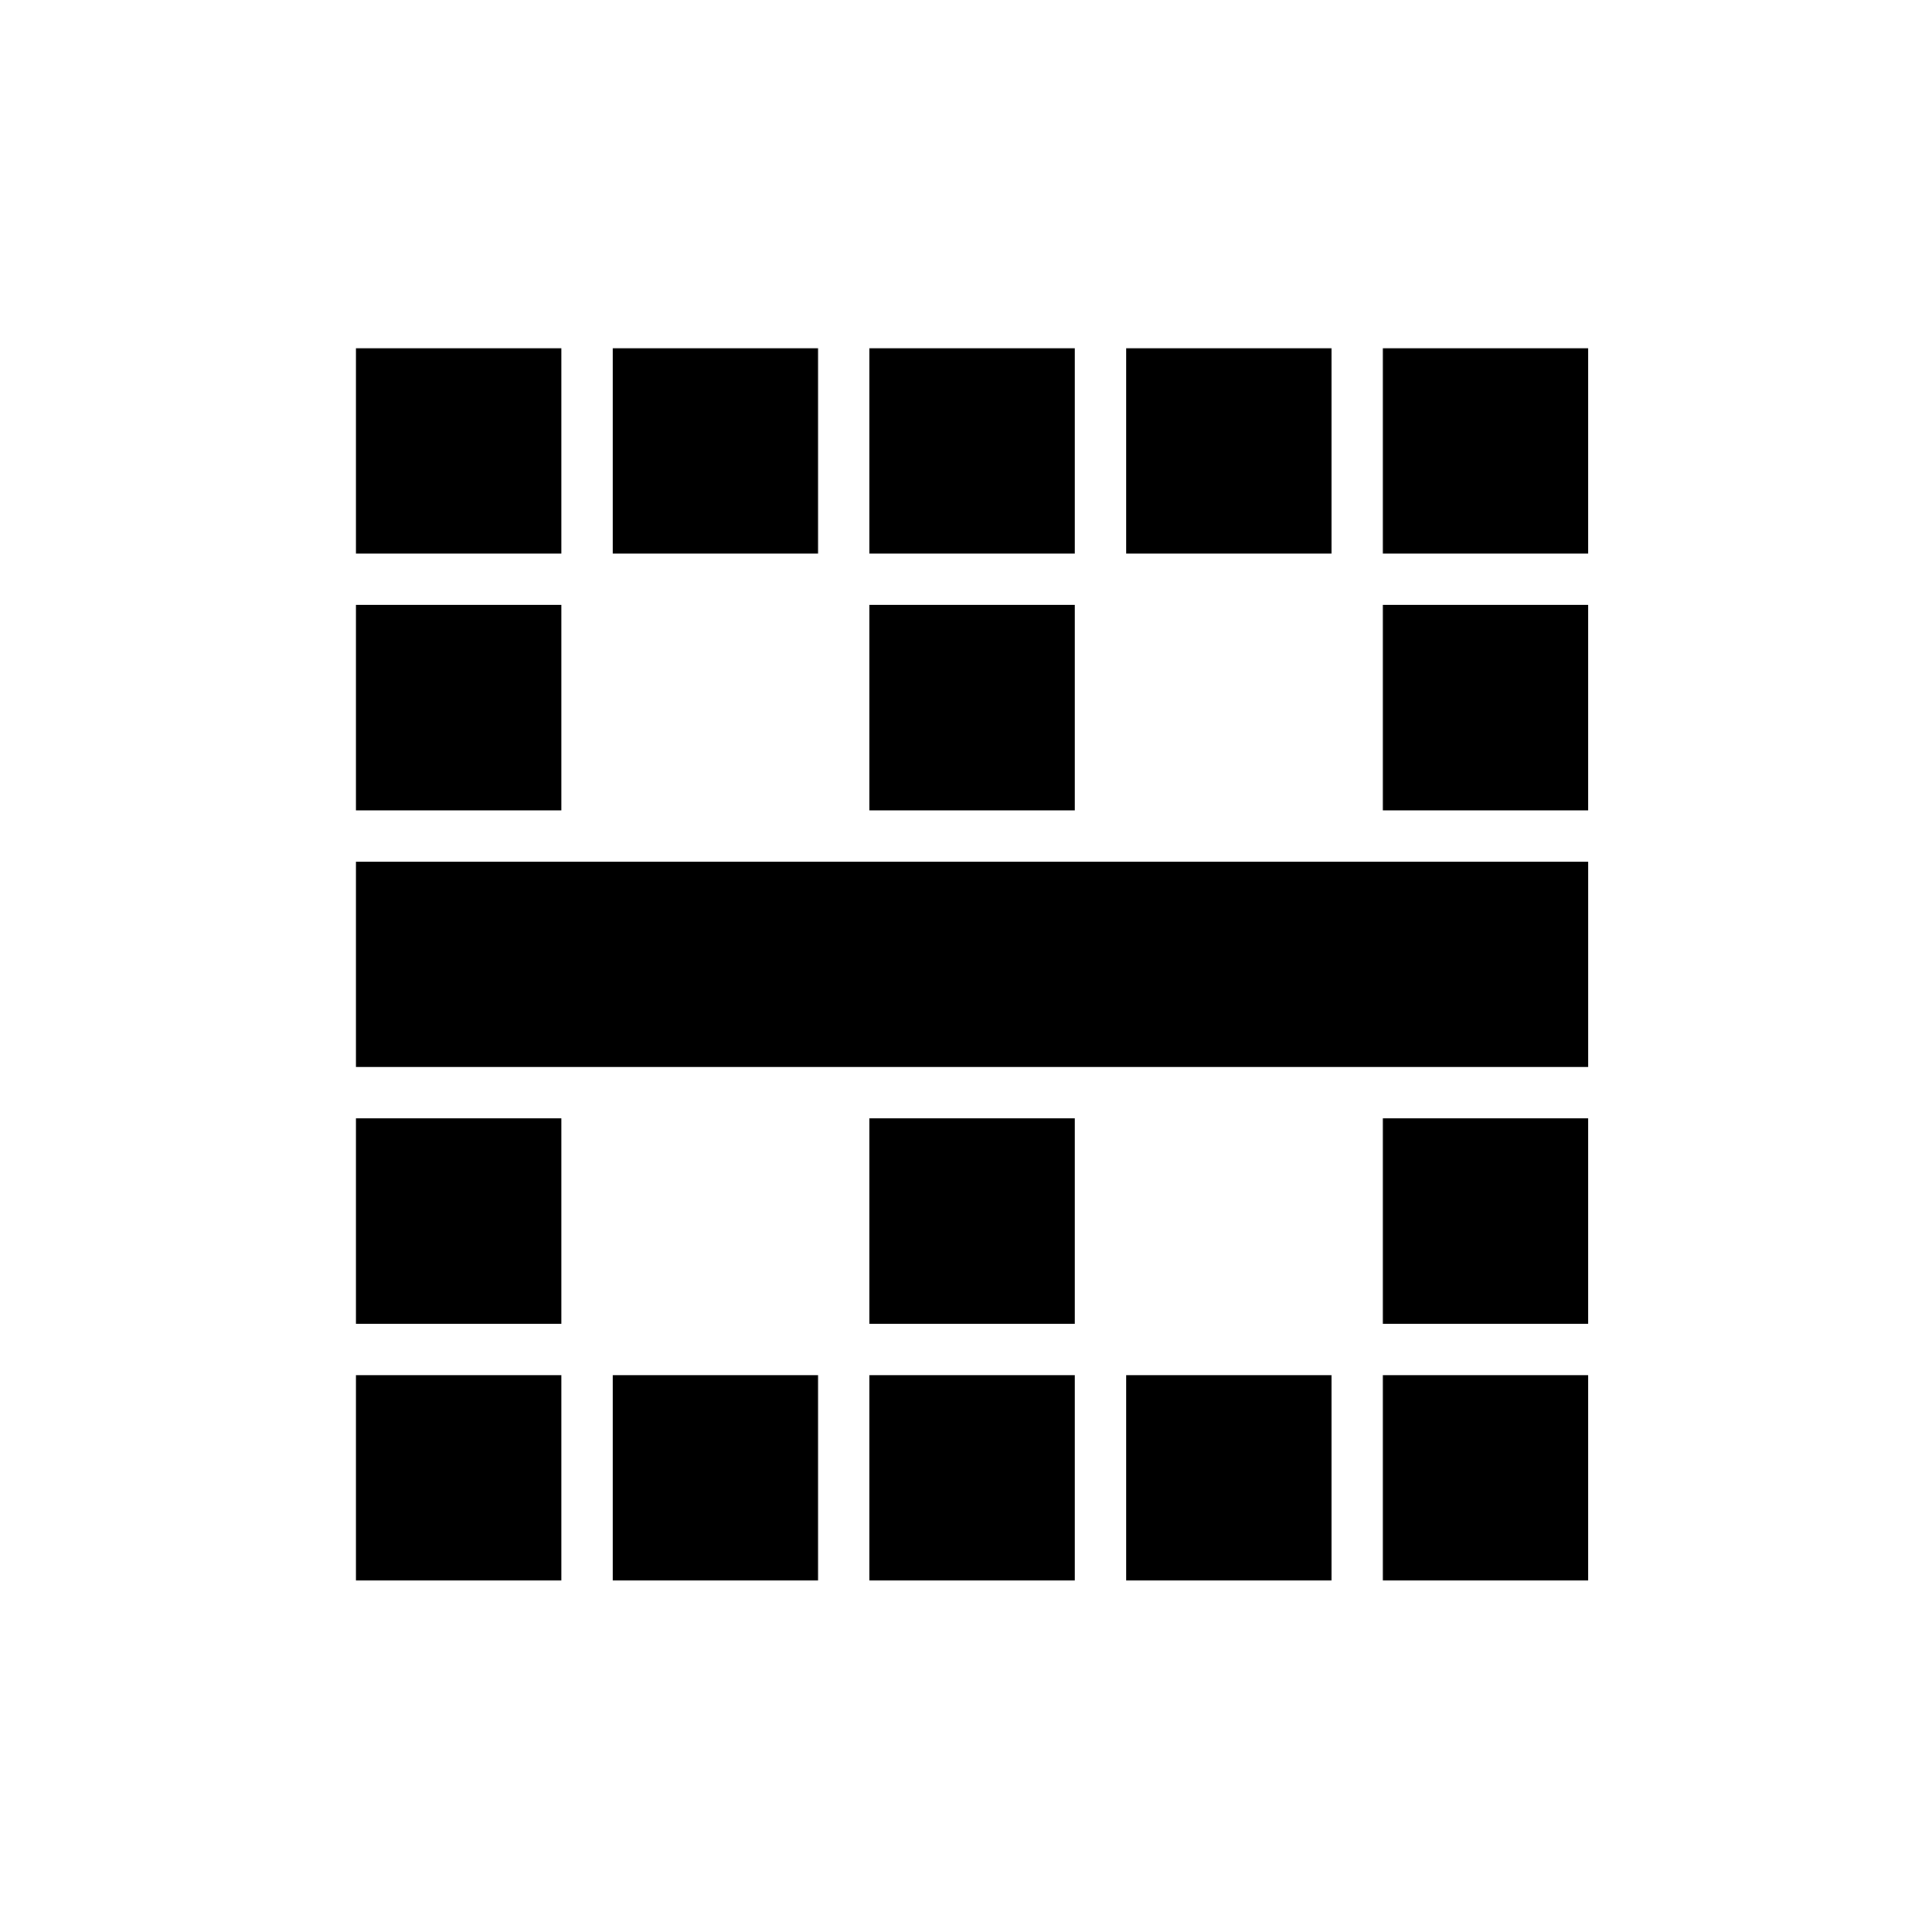 <?xml version="1.0" encoding="UTF-8"?>
<!-- Uploaded to: ICON Repo, www.iconrepo.com, Generator: ICON Repo Mixer Tools -->
<svg fill="#000000" width="800px" height="800px" version="1.1" viewBox="144 144 512 512" xmlns="http://www.w3.org/2000/svg">
 <g fill-rule="evenodd">
  <path d="m238.34 236.29h54.426v54.426h-54.426z"/>
  <path d="m238.34 372.35h326.56v54.426h-326.56z"/>
  <path d="m238.34 508.42h54.426v54.426h-54.426z"/>
  <path d="m238.34 440.38h54.426v54.426h-54.426z"/>
  <path d="m238.34 304.32h54.426v54.426h-54.426z"/>
  <path d="m374.4 236.29h54.426v54.426h-54.426z"/>
  <path d="m374.4 508.42h54.426v54.426h-54.426z"/>
  <path d="m374.4 440.38h54.426v54.426h-54.426z"/>
  <path d="m374.4 304.32h54.426v54.426h-54.426z"/>
  <path d="m306.37 236.29h54.426v54.426h-54.426z"/>
  <path d="m306.37 508.42h54.426v54.426h-54.426z"/>
  <path d="m442.44 236.29h54.426v54.426h-54.426z"/>
  <path d="m442.44 508.42h54.426v54.426h-54.426z"/>
  <path d="m510.47 236.29h54.426v54.426h-54.426z"/>
  <path d="m510.47 508.42h54.426v54.426h-54.426z"/>
  <path d="m510.47 440.38h54.426v54.426h-54.426z"/>
  <path d="m510.47 304.32h54.426v54.426h-54.426z"/>
 </g>
</svg>